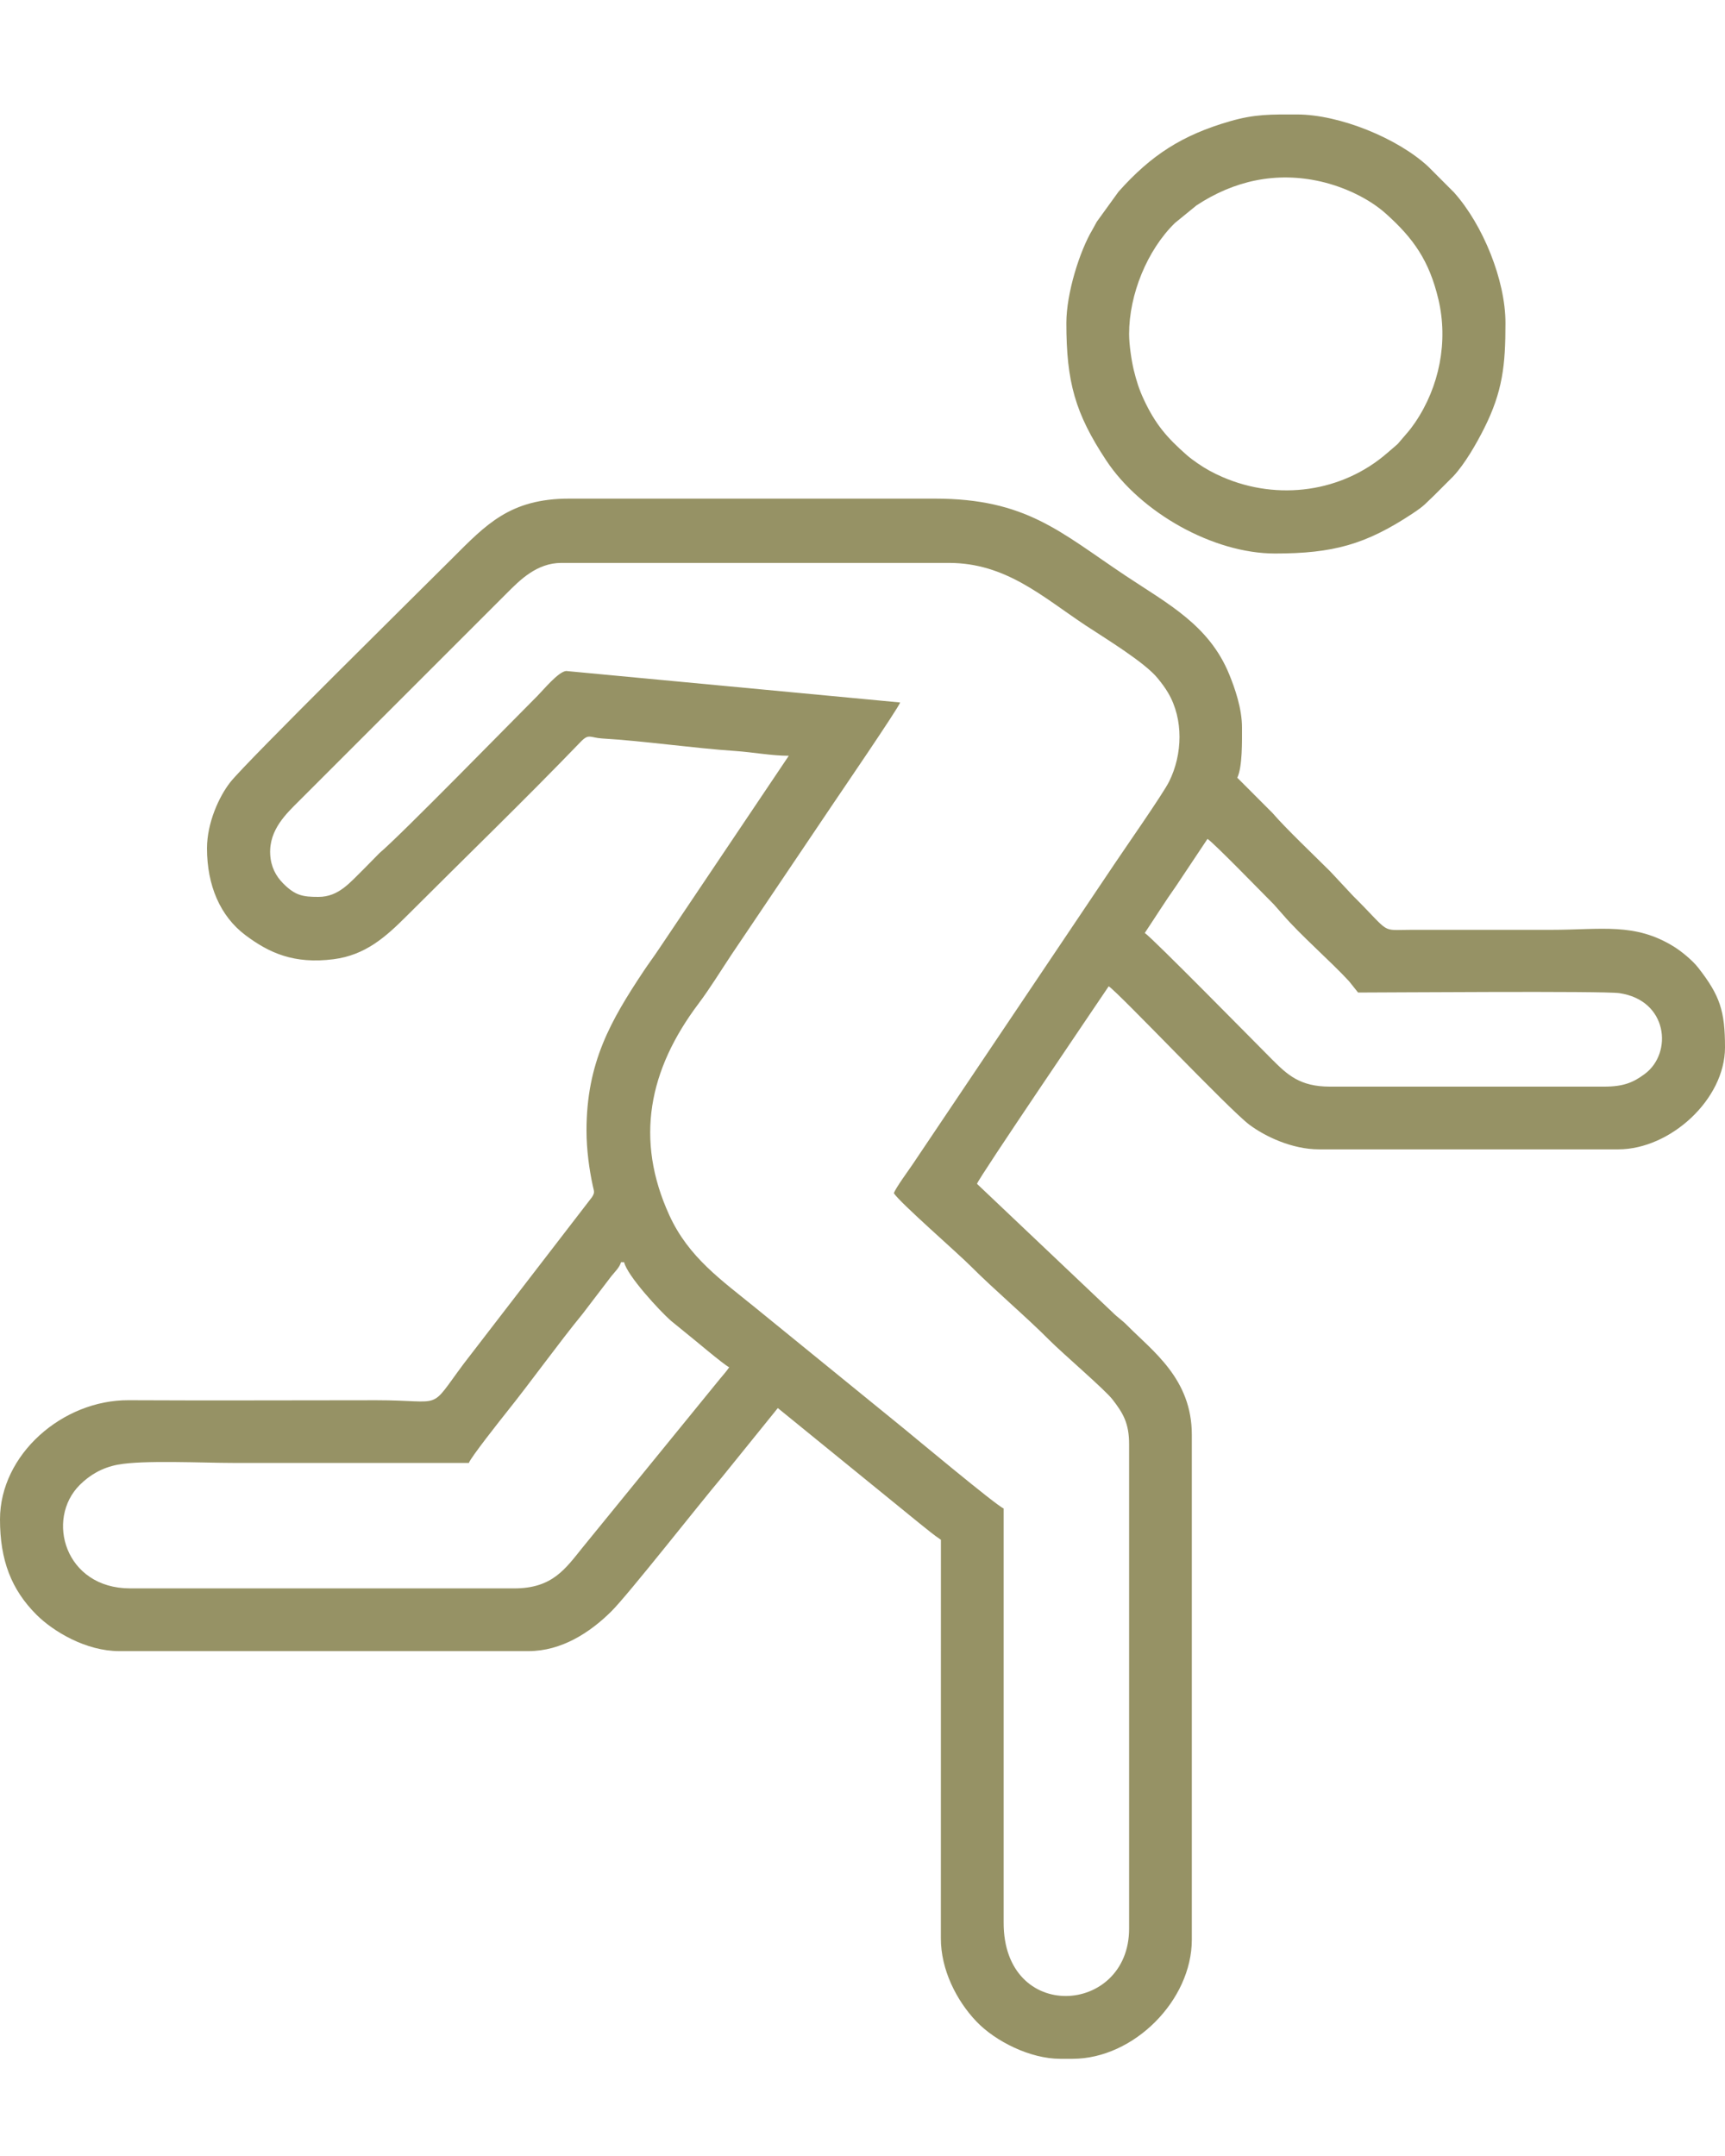 <?xml version="1.0" encoding="UTF-8"?> <!-- Creator: CorelDRAW 2019 (64-Bit) --> <svg xmlns="http://www.w3.org/2000/svg" xmlns:xlink="http://www.w3.org/1999/xlink" xmlns:xodm="http://www.corel.com/coreldraw/odm/2003" xml:space="preserve" width="100px" height="125px" style="shape-rendering:geometricPrecision; text-rendering:geometricPrecision; image-rendering:optimizeQuality; fill-rule:evenodd; clip-rule:evenodd" viewBox="0 0 100 125"> <defs> <style type="text/css"> <![CDATA[ .fil0 {fill:#969265} ]]> </style> </defs> <g id="Слой_x0020_1">  <path class="fil0" d="M29.818 92.091l-22.273 0c-3.784,0 -4.919,-4.019 -2.914,-6.005 0.564,-0.559 1.273,-0.993 2.196,-1.167 1.462,-0.276 4.944,-0.101 6.718,-0.101 4.546,0 9.091,0 13.637,0 0.072,-0.272 1.856,-2.53 2.169,-2.921 1.47,-1.838 2.983,-3.961 4.439,-5.743l1.652 -2.166c0.186,-0.232 0.478,-0.507 0.558,-0.806l0.182 0c0.184,0.789 2.064,2.821 2.705,3.386l0.801 0.653c0.527,0.412 2.201,1.849 2.585,2.052 -0.181,0.269 -0.461,0.568 -0.689,0.857l-7.794 9.569c-1.006,1.243 -1.752,2.392 -3.972,2.392zm35.637 -72.728c0,-2.293 1.048,-4.861 2.656,-6.434l1.252 -1.021c2.156,-1.423 4.603,-1.979 7.203,-1.383 1.332,0.305 2.776,0.967 3.775,1.862 1.597,1.43 2.513,2.727 3.042,4.957 0.585,2.462 0.057,5.083 -1.345,7.149 -0.147,0.217 -0.309,0.432 -0.472,0.618 -0.802,0.912 -0.221,0.347 -1.132,1.141 -2.624,2.29 -6.339,2.798 -9.551,1.411 -0.554,-0.24 -0.99,-0.478 -1.466,-0.808 -0.224,-0.156 -0.426,-0.302 -0.619,-0.471 -1.141,-1.004 -1.816,-1.774 -2.495,-3.232 -0.259,-0.555 -0.425,-1.07 -0.577,-1.697 -0.126,-0.521 -0.271,-1.46 -0.271,-2.092zm-3.637 -0.636c0,3.427 0.511,5.24 2.309,7.964 1.997,3.026 6.205,5.4 9.782,5.4 3.373,0 5.262,-0.523 7.965,-2.309 0.733,-0.484 0.726,-0.557 1.239,-1.033l1.137 -1.136c0.671,-0.721 1.336,-1.881 1.781,-2.765 1.082,-2.153 1.242,-3.678 1.242,-6.121 0,-2.481 -1.304,-5.693 -2.979,-7.567l-1.498 -1.501c-1.759,-1.638 -5.138,-3.023 -7.614,-3.023 -1.482,0 -2.406,-0.031 -3.879,0.394 -2.785,0.805 -4.573,1.966 -6.461,4.084l-1.259 1.741c-0.116,0.194 -0.142,0.274 -0.258,0.469 -0.727,1.218 -1.507,3.664 -1.507,5.403zm8.182 29.909c0.4,0.268 3.079,3.031 3.842,3.795l0.555 0.627c0.968,1.132 2.726,2.659 3.807,3.829l0.524 0.658c1.58,0 14.225,-0.099 15.147,0.035 2.816,0.41 3.107,3.469 1.478,4.682 -0.659,0.491 -1.221,0.738 -2.353,0.738l-15.909 0c-1.737,0 -2.461,-0.689 -3.341,-1.568 -0.942,-0.942 -6.926,-7.033 -7.386,-7.341 0.601,-0.898 1.195,-1.85 1.818,-2.727l1.818 -2.728zm-51.546 3.364c-0.896,0 -1.337,-0.074 -2.038,-0.78 -0.426,-0.428 -0.716,-0.971 -0.753,-1.693 -0.072,-1.425 0.948,-2.366 1.678,-3.095l12.045 -12.046c0.743,-0.743 1.727,-1.75 3.159,-1.75l22.455 0c3.307,0 5.412,1.949 7.927,3.619 1.1,0.729 3.437,2.139 4.193,3.079 0.238,0.295 0.423,0.539 0.605,0.85 0.882,1.509 0.841,3.539 0.047,5.134 -0.353,0.71 -2.604,3.931 -3.153,4.755l-11.728 17.454c-0.177,0.265 -1.002,1.39 -1.073,1.655 0.392,0.586 3.68,3.446 4.479,4.249 1.34,1.346 3.205,2.923 4.544,4.274 0.727,0.733 3.214,2.864 3.654,3.436 0.596,0.774 0.96,1.355 0.96,2.586l0 28.092c0,5.021 -7.295,5.51 -7.273,-0.364l0 -24c-0.333,-0.089 -5.486,-4.391 -5.756,-4.608l-8.621 -7.016c-1.987,-1.618 -3.881,-2.926 -4.999,-5.365 -2.022,-4.413 -1.189,-8.447 1.674,-12.259 0.687,-0.914 1.292,-1.91 1.938,-2.88l5.891 -8.745c0.279,-0.418 3.794,-5.56 3.873,-5.855l-19.363 -1.825c-0.454,0.043 -1.307,1.085 -1.66,1.439 -1.42,1.42 -7.97,8.122 -9.158,9.115l-0.856 0.871c-0.857,0.836 -1.499,1.673 -2.691,1.673zm-6.454 -2.818c0,2.14 0.755,3.933 2.232,5.04 1.362,1.021 2.802,1.687 5.108,1.391 1.841,-0.237 3.015,-1.286 4.228,-2.499 3.3,-3.301 6.906,-6.792 10.086,-10.096 0.494,-0.513 0.544,-0.245 1.257,-0.203 2.402,0.141 5.249,0.559 7.728,0.727 0.999,0.068 2.096,0.276 3.088,0.276l-7.563 11.255c-0.298,0.446 -0.558,0.788 -0.856,1.235 -1.897,2.858 -3.308,5.291 -3.308,9.237 0,1.118 0.162,2.271 0.362,3.193 0.075,0.35 0.134,0.383 -0.041,0.666l-7.438 9.661c-2.085,2.794 -1.07,2.117 -5.065,2.117 -4.786,0 -9.579,0.024 -14.364,-0.001 -3.824,-0.019 -7.454,3.143 -7.454,6.91 0,2.362 0.654,4.066 2.112,5.525 0.979,0.978 2.874,2.112 4.797,2.112l23.727 0c1.926,0 3.576,-1.087 4.796,-2.296 0.988,-0.979 5.098,-6.224 6.449,-7.823l3.21 -3.973 8.22 6.689c0.441,0.348 0.788,0.649 1.235,0.948l-0.003 23.093c-0.008,1.83 0.909,3.632 2.067,4.842 1.102,1.15 3.115,2.156 4.845,2.156l0.727 0c3.531,0 6.909,-3.378 6.909,-6.909l0 -29.273c0,-3.24 -2.263,-4.838 -3.749,-6.342 -0.314,-0.317 -0.552,-0.454 -0.866,-0.771l-7.839 -7.433c0.087,-0.327 7.026,-10.544 7.636,-11.454 0.627,0.42 6.98,7.148 8.155,8.027 0.911,0.681 2.475,1.427 4.027,1.427l17.364 0c2.999,0 6.181,-2.891 6.181,-5.909 0,-2.11 -0.287,-3.001 -1.556,-4.625 -0.321,-0.41 -0.948,-0.935 -1.414,-1.223 -2.262,-1.398 -4.176,-0.97 -7.121,-0.97l-8.091 0c-1.843,0 -1.121,0.279 -3.387,-1.976l-1.317 -1.411c-0.841,-0.841 -2.587,-2.5 -3.343,-3.384l-2.044 -2.047c0.303,-0.63 0.273,-2.145 0.273,-2.909 0,-1.104 -0.409,-2.271 -0.739,-3.08 -1.167,-2.865 -3.572,-4.098 -6.006,-5.721 -3.805,-2.536 -5.761,-4.472 -11.073,-4.472l-21.182 0c-3.434,0 -4.819,1.5 -6.796,3.477 -1.804,1.804 -11.928,11.786 -12.854,12.964 -0.655,0.832 -1.35,2.364 -1.35,3.832z"></path> </g> </svg> 